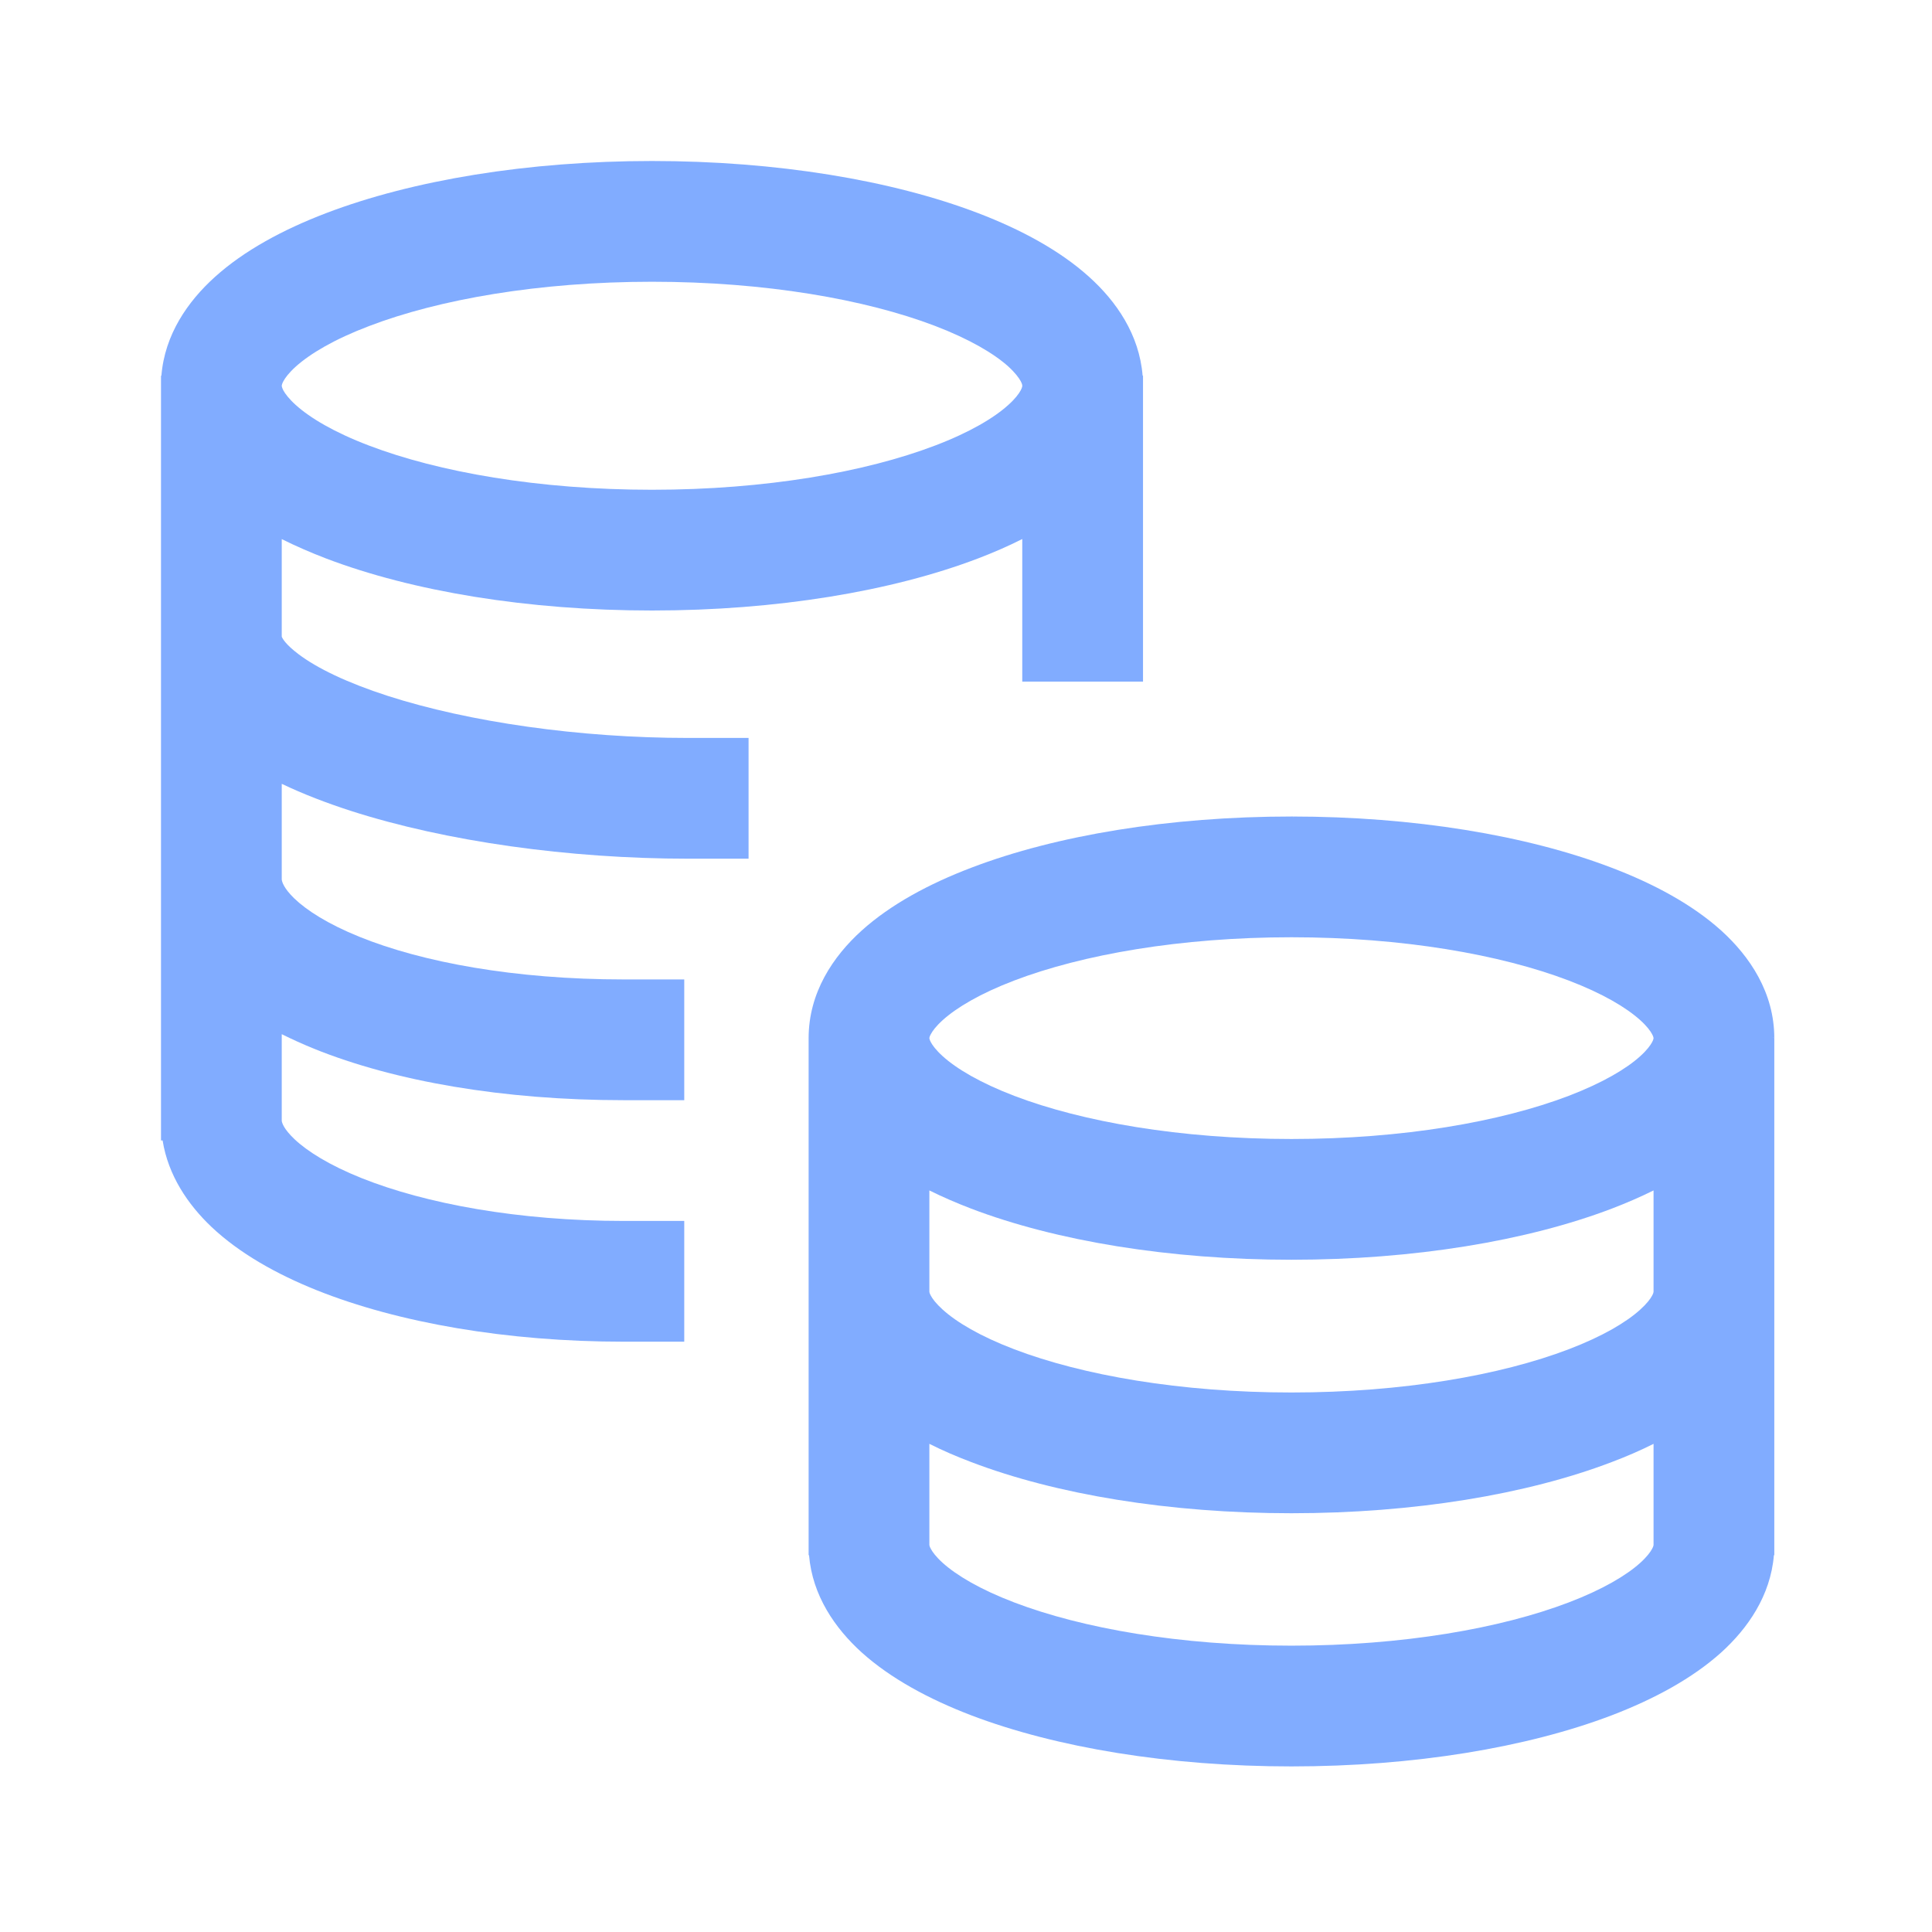 <svg width="24" height="24" viewBox="0 0 24 24" fill="none" xmlns="http://www.w3.org/2000/svg">
<mask id="mask0_7002_350945" style="mask-type:alpha" maskUnits="userSpaceOnUse" x="0" y="0" width="24" height="24">
<rect width="24" height="24" fill="#D9D9D9"/>
</mask>
<g mask="url(#mask0_7002_350945)">
<path fill-rule="evenodd" clip-rule="evenodd" d="M16.043 10.143C14.527 10.143 13.121 10.376 12.066 10.779C11.54 10.979 11.064 11.236 10.705 11.559C10.347 11.882 10.046 12.332 10.045 12.894L10.045 12.896C10.045 12.902 10.045 12.908 10.045 12.914L10.045 19.319H10.05C10.092 19.822 10.374 20.228 10.704 20.527C11.063 20.85 11.539 21.107 12.064 21.308C13.119 21.71 14.526 21.943 16.043 21.943C17.56 21.943 18.967 21.71 20.022 21.308C20.547 21.107 21.023 20.85 21.382 20.527C21.712 20.228 21.994 19.822 22.036 19.319H22.041V19.199L22.041 19.19L22.041 19.184V16.053L22.041 16.045L22.041 16.038L22.041 12.896L19.5 11L16.043 10.143ZM11.545 19.191C11.545 19.195 11.546 19.209 11.563 19.24C11.583 19.278 11.626 19.338 11.71 19.414C11.882 19.569 12.174 19.744 12.599 19.906C13.443 20.228 14.66 20.443 16.043 20.443C17.426 20.443 18.643 20.228 19.487 19.906C19.912 19.744 20.204 19.569 20.376 19.414C20.46 19.338 20.503 19.278 20.523 19.24C20.539 19.211 20.541 19.196 20.541 19.192V17.936C20.376 18.019 20.202 18.094 20.022 18.162C18.967 18.565 17.56 18.798 16.043 18.798C14.526 18.798 13.119 18.565 12.064 18.162C11.884 18.094 11.71 18.019 11.545 17.936V19.191ZM11.545 16.046C11.545 16.049 11.546 16.064 11.563 16.095C11.583 16.133 11.626 16.192 11.71 16.268C11.882 16.424 12.174 16.599 12.599 16.761C13.443 17.083 14.66 17.298 16.043 17.298C17.426 17.298 18.643 17.083 19.487 16.761C19.912 16.599 20.204 16.424 20.376 16.268C20.46 16.192 20.503 16.133 20.523 16.095C20.539 16.066 20.541 16.051 20.541 16.046V14.788C20.376 14.87 20.202 14.945 20.022 15.014C18.967 15.416 17.56 15.649 16.043 15.649C14.526 15.649 13.119 15.416 12.064 15.014C11.884 14.945 11.71 14.87 11.545 14.788V16.046ZM20.541 12.897C20.541 12.897 20.54 12.915 20.523 12.946C20.503 12.984 20.46 13.044 20.376 13.12C20.204 13.276 19.912 13.45 19.487 13.613C18.643 13.935 17.426 14.149 16.043 14.149C14.66 14.149 13.443 13.935 12.599 13.613C12.174 13.45 11.882 13.276 11.71 13.12C11.626 13.044 11.583 12.984 11.563 12.946C11.545 12.913 11.545 12.896 11.545 12.896C11.545 12.893 11.546 12.877 11.563 12.847C11.583 12.809 11.626 12.749 11.71 12.673C11.883 12.517 12.175 12.342 12.6 12.18C13.445 11.858 14.662 11.643 16.043 11.643C17.424 11.643 18.641 11.858 19.486 12.18C19.911 12.342 20.203 12.517 20.376 12.673C20.46 12.749 20.503 12.809 20.523 12.847C20.541 12.88 20.541 12.897 20.541 12.897Z" fill="#81ACFF"/>
<path d="M16.043 10.143C17.558 10.143 18.965 10.376 20.02 10.779C20.546 10.979 21.022 11.236 21.381 11.559C21.739 11.883 22.041 12.333 22.041 12.896L16.043 10.143Z" fill="#81ACFF"/>
<path fill-rule="evenodd" clip-rule="evenodd" d="M4.05 2.648C5.124 2.238 6.556 2 8.1 2C9.643 2 11.075 2.237 12.149 2.647C12.683 2.851 13.167 3.112 13.53 3.44C13.867 3.743 14.153 4.156 14.194 4.667H14.199V8.467H12.699V6.696C12.525 6.784 12.341 6.864 12.15 6.937C11.077 7.346 9.645 7.584 8.1 7.584C6.554 7.584 5.122 7.346 4.049 6.937C3.859 6.864 3.675 6.784 3.5 6.697V7.909C3.508 7.93 3.547 8.005 3.709 8.127C3.938 8.3 4.31 8.481 4.818 8.645C5.825 8.969 7.195 9.167 8.549 9.167H9.299V10.667H8.549C7.072 10.667 5.542 10.454 4.358 10.073C4.058 9.976 3.768 9.865 3.5 9.737V10.926C3.503 10.953 3.523 11.031 3.653 11.158C3.807 11.307 4.07 11.477 4.462 11.636C5.243 11.953 6.393 12.167 7.75 12.167H8.5V13.667H7.75C6.256 13.667 4.905 13.434 3.899 13.027C3.762 12.971 3.629 12.911 3.5 12.847V13.924C3.503 13.947 3.523 14.023 3.658 14.151C3.819 14.303 4.092 14.475 4.492 14.635C5.288 14.953 6.439 15.167 7.75 15.167H8.5V16.667H7.75C6.298 16.667 4.949 16.433 3.935 16.028C3.431 15.826 2.972 15.567 2.627 15.241C2.335 14.964 2.089 14.602 2.02 14.167H2V13.956C2 13.943 2 13.93 2 13.917L2 10.957C2 10.943 2 10.93 2 10.917L2 7.955C2 7.942 2 7.93 2 7.917L2 4.667H2.005C2.046 4.156 2.333 3.744 2.669 3.441C3.032 3.113 3.516 2.852 4.05 2.648ZM3.5 4.791C3.5 4.795 3.501 4.813 3.52 4.85C3.542 4.89 3.587 4.952 3.673 5.03C3.851 5.191 4.15 5.37 4.584 5.535C5.446 5.864 6.689 6.084 8.1 6.084C9.51 6.084 10.753 5.864 11.615 5.535C12.049 5.37 12.348 5.191 12.526 5.03C12.613 4.952 12.657 4.89 12.679 4.85C12.699 4.813 12.699 4.796 12.699 4.792C12.699 4.788 12.699 4.771 12.679 4.734C12.657 4.694 12.612 4.632 12.526 4.553C12.348 4.393 12.048 4.214 11.614 4.048C10.751 3.719 9.508 3.5 8.1 3.5C6.691 3.5 5.449 3.72 4.586 4.05C4.151 4.215 3.852 4.394 3.673 4.555C3.587 4.633 3.542 4.695 3.52 4.736C3.501 4.771 3.501 4.788 3.5 4.791Z" fill="#81ACFF"/>
</g>
</svg>
